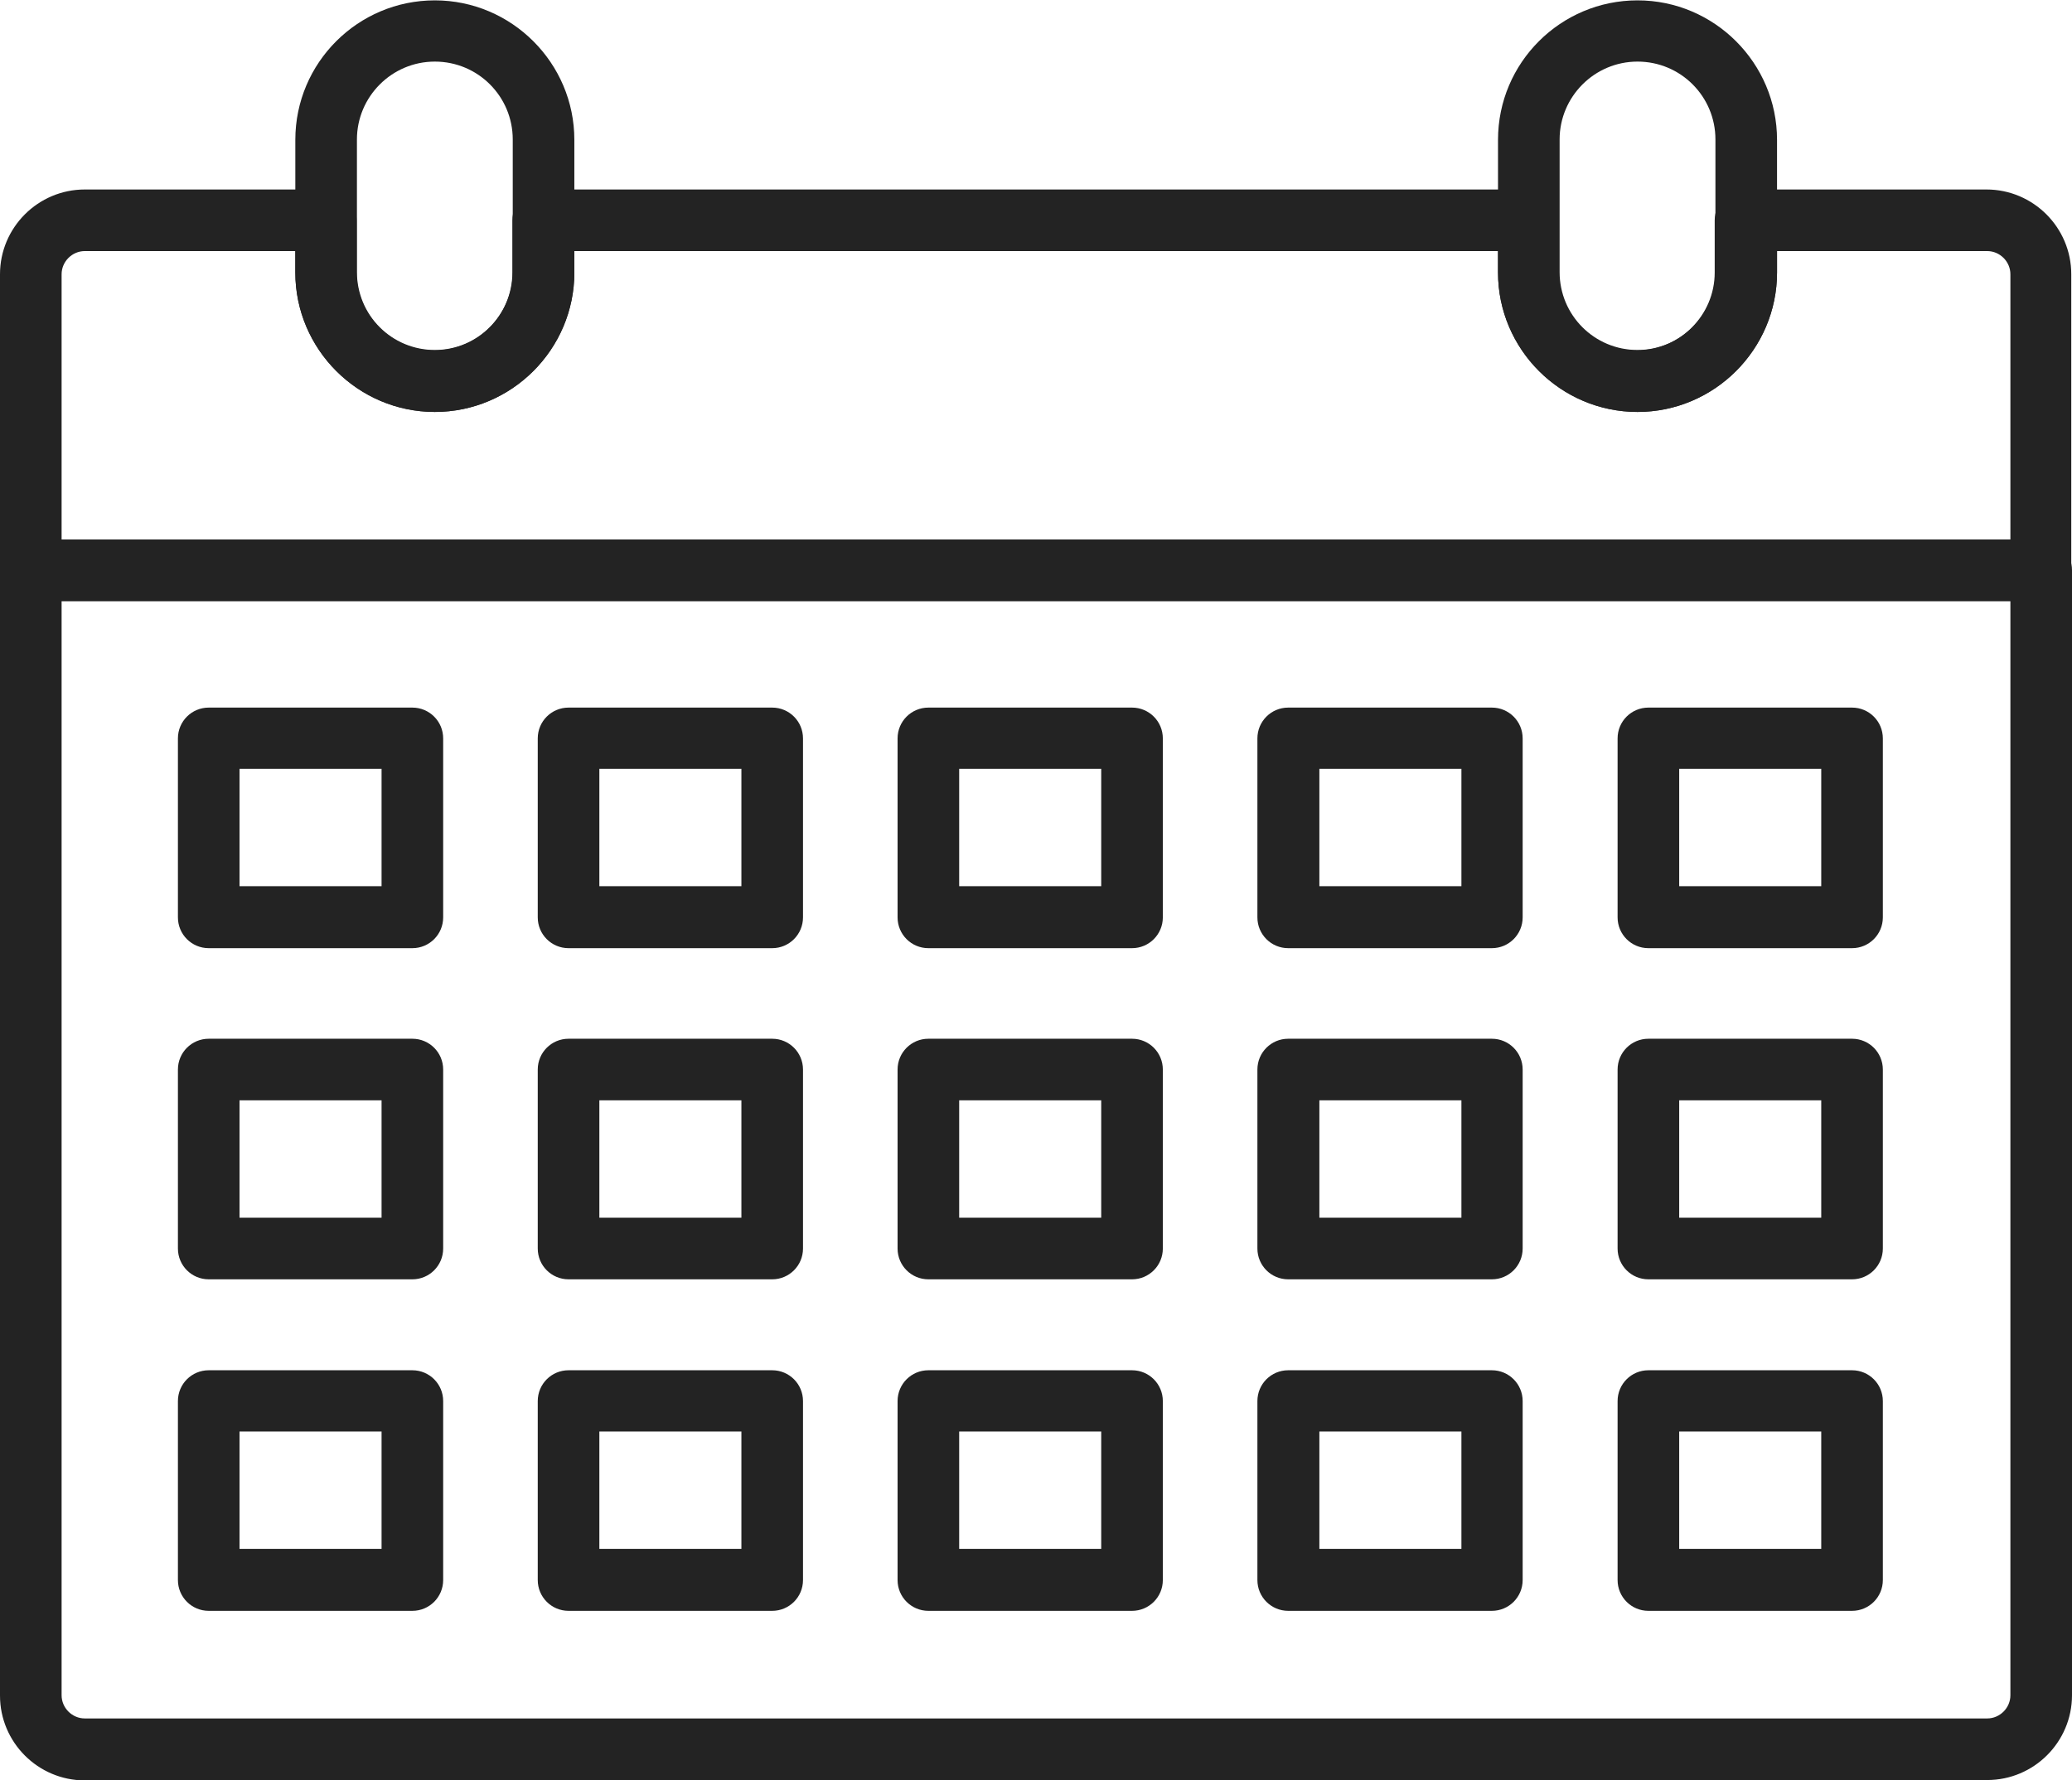 <?xml version="1.0" encoding="UTF-8"?><svg id="_レイヤー_2" xmlns="http://www.w3.org/2000/svg" viewBox="0 0 57.18 49.14"><defs><style>.cls-1{fill:#232323;}</style></defs><g id="_饑1"><path class="cls-1" d="M54.84,49.14H2.34c-1.29,0-2.34-1.05-2.34-2.34V15.74c0-.47.38-.85.85-.85h55.48c.47,0,.85.38.85.85v31.05c0,1.29-1.05,2.34-2.34,2.34ZM1.7,16.59v30.2c0,.35.29.64.64.64h52.5c.35,0,.64-.29.64-.64v-30.2H1.7Z"/><path class="cls-1" d="M56.33,16.59H.85c-.47,0-.85-.38-.85-.85V7.57c0-1.29,1.05-2.34,2.34-2.34h6.65c.47,0,.85.38.85.85v1.44c0,1.19.96,2.15,2.15,2.15s2.15-.97,2.15-2.15v-1.44c0-.47.38-.85.85-.85h27.18c.47,0,.85.38.85.85v1.44c0,1.19.96,2.15,2.15,2.15s2.15-.97,2.15-2.15v-1.44c0-.47.38-.85.85-.85h6.65c1.29,0,2.34,1.05,2.34,2.34v8.17c0,.47-.38.85-.85.85ZM1.7,14.89h53.78v-7.32c0-.35-.29-.64-.64-.64h-5.8v.59c0,2.12-1.73,3.85-3.85,3.85s-3.85-1.73-3.85-3.85v-.59H15.85v.59c0,2.12-1.73,3.85-3.85,3.85s-3.85-1.73-3.85-3.85v-.59H2.34c-.35,0-.64.29-.64.64v7.32Z"/><path class="cls-1" d="M12,11.37c-2.12,0-3.85-1.73-3.85-3.85v-3.66c0-2.13,1.73-3.85,3.85-3.85s3.85,1.73,3.85,3.85v3.66c0,2.12-1.73,3.85-3.85,3.85ZM12,1.7c-1.19,0-2.15.97-2.15,2.15v3.66c0,1.19.96,2.15,2.15,2.15s2.15-.97,2.15-2.15v-3.66c0-1.19-.96-2.15-2.15-2.15Z"/><path class="cls-1" d="M45.19,11.37c-2.12,0-3.85-1.73-3.85-3.85v-3.66c0-2.13,1.73-3.85,3.85-3.85s3.85,1.73,3.85,3.85v3.66c0,2.12-1.73,3.85-3.85,3.85ZM45.19,1.7c-1.19,0-2.15.97-2.15,2.15v3.66c0,1.19.96,2.15,2.15,2.15s2.15-.97,2.15-2.15v-3.66c0-1.19-.96-2.15-2.15-2.15Z"/><path class="cls-1" d="M11.38,26.17h-5.62c-.47,0-.85-.38-.85-.85v-4.94c0-.47.38-.85.85-.85h5.62c.47,0,.85.38.85.85v4.94c0,.47-.38.85-.85.85ZM6.61,24.46h3.92v-3.24h-3.92v3.24Z"/><path class="cls-1" d="M21.31,26.17h-5.62c-.47,0-.85-.38-.85-.85v-4.94c0-.47.38-.85.85-.85h5.62c.47,0,.85.38.85.85v4.94c0,.47-.38.85-.85.85ZM16.54,24.46h3.92v-3.24h-3.92v3.24Z"/><path class="cls-1" d="M31.24,26.17h-5.62c-.47,0-.85-.38-.85-.85v-4.94c0-.47.38-.85.85-.85h5.62c.47,0,.85.38.85.85v4.94c0,.47-.38.85-.85.85ZM26.47,24.46h3.92v-3.24h-3.92v3.24Z"/><path class="cls-1" d="M41.17,26.17h-5.62c-.47,0-.85-.38-.85-.85v-4.94c0-.47.38-.85.85-.85h5.62c.47,0,.85.38.85.85v4.94c0,.47-.38.85-.85.85ZM36.41,24.46h3.92v-3.24h-3.92v3.24Z"/><path class="cls-1" d="M51.11,26.17h-5.62c-.47,0-.85-.38-.85-.85v-4.94c0-.47.38-.85.85-.85h5.62c.47,0,.85.38.85.85v4.94c0,.47-.38.85-.85.85ZM46.34,24.46h3.92v-3.24h-3.92v3.24Z"/><path class="cls-1" d="M11.38,35.31h-5.62c-.47,0-.85-.38-.85-.85v-4.94c0-.47.38-.85.85-.85h5.62c.47,0,.85.38.85.85v4.94c0,.47-.38.85-.85.85ZM6.61,33.61h3.92v-3.24h-3.92v3.24Z"/><path class="cls-1" d="M21.31,35.31h-5.62c-.47,0-.85-.38-.85-.85v-4.94c0-.47.38-.85.85-.85h5.62c.47,0,.85.38.85.85v4.94c0,.47-.38.85-.85.85ZM16.54,33.61h3.92v-3.24h-3.92v3.24Z"/><path class="cls-1" d="M31.24,35.31h-5.62c-.47,0-.85-.38-.85-.85v-4.94c0-.47.38-.85.85-.85h5.62c.47,0,.85.38.85.85v4.94c0,.47-.38.85-.85.85ZM26.47,33.61h3.92v-3.24h-3.92v3.24Z"/><path class="cls-1" d="M41.17,35.31h-5.62c-.47,0-.85-.38-.85-.85v-4.94c0-.47.38-.85.85-.85h5.62c.47,0,.85.38.85.85v4.94c0,.47-.38.85-.85.85ZM36.41,33.61h3.92v-3.24h-3.92v3.24Z"/><path class="cls-1" d="M51.11,35.31h-5.62c-.47,0-.85-.38-.85-.85v-4.94c0-.47.38-.85.85-.85h5.62c.47,0,.85.38.85.85v4.94c0,.47-.38.85-.85.85ZM46.34,33.61h3.92v-3.24h-3.92v3.24Z"/><path class="cls-1" d="M11.38,44.46h-5.62c-.47,0-.85-.38-.85-.85v-4.94c0-.47.38-.85.85-.85h5.62c.47,0,.85.38.85.85v4.94c0,.47-.38.85-.85.85ZM6.61,42.75h3.92v-3.24h-3.92v3.24Z"/><path class="cls-1" d="M21.31,44.46h-5.62c-.47,0-.85-.38-.85-.85v-4.94c0-.47.38-.85.85-.85h5.62c.47,0,.85.38.85.85v4.94c0,.47-.38.85-.85.85ZM16.54,42.75h3.92v-3.24h-3.92v3.24Z"/><path class="cls-1" d="M31.24,44.46h-5.62c-.47,0-.85-.38-.85-.85v-4.94c0-.47.38-.85.85-.85h5.62c.47,0,.85.38.85.85v4.94c0,.47-.38.85-.85.85ZM26.47,42.75h3.92v-3.24h-3.92v3.24Z"/><path class="cls-1" d="M41.17,44.46h-5.62c-.47,0-.85-.38-.85-.85v-4.94c0-.47.38-.85.85-.85h5.62c.47,0,.85.38.85.85v4.94c0,.47-.38.85-.85.85ZM36.41,42.75h3.92v-3.24h-3.92v3.24Z"/><path class="cls-1" d="M51.11,44.46h-5.62c-.47,0-.85-.38-.85-.85v-4.94c0-.47.38-.85.85-.85h5.62c.47,0,.85.38.85.85v4.94c0,.47-.38.85-.85.85ZM46.34,42.75h3.92v-3.24h-3.92v3.24Z"/></g></svg>